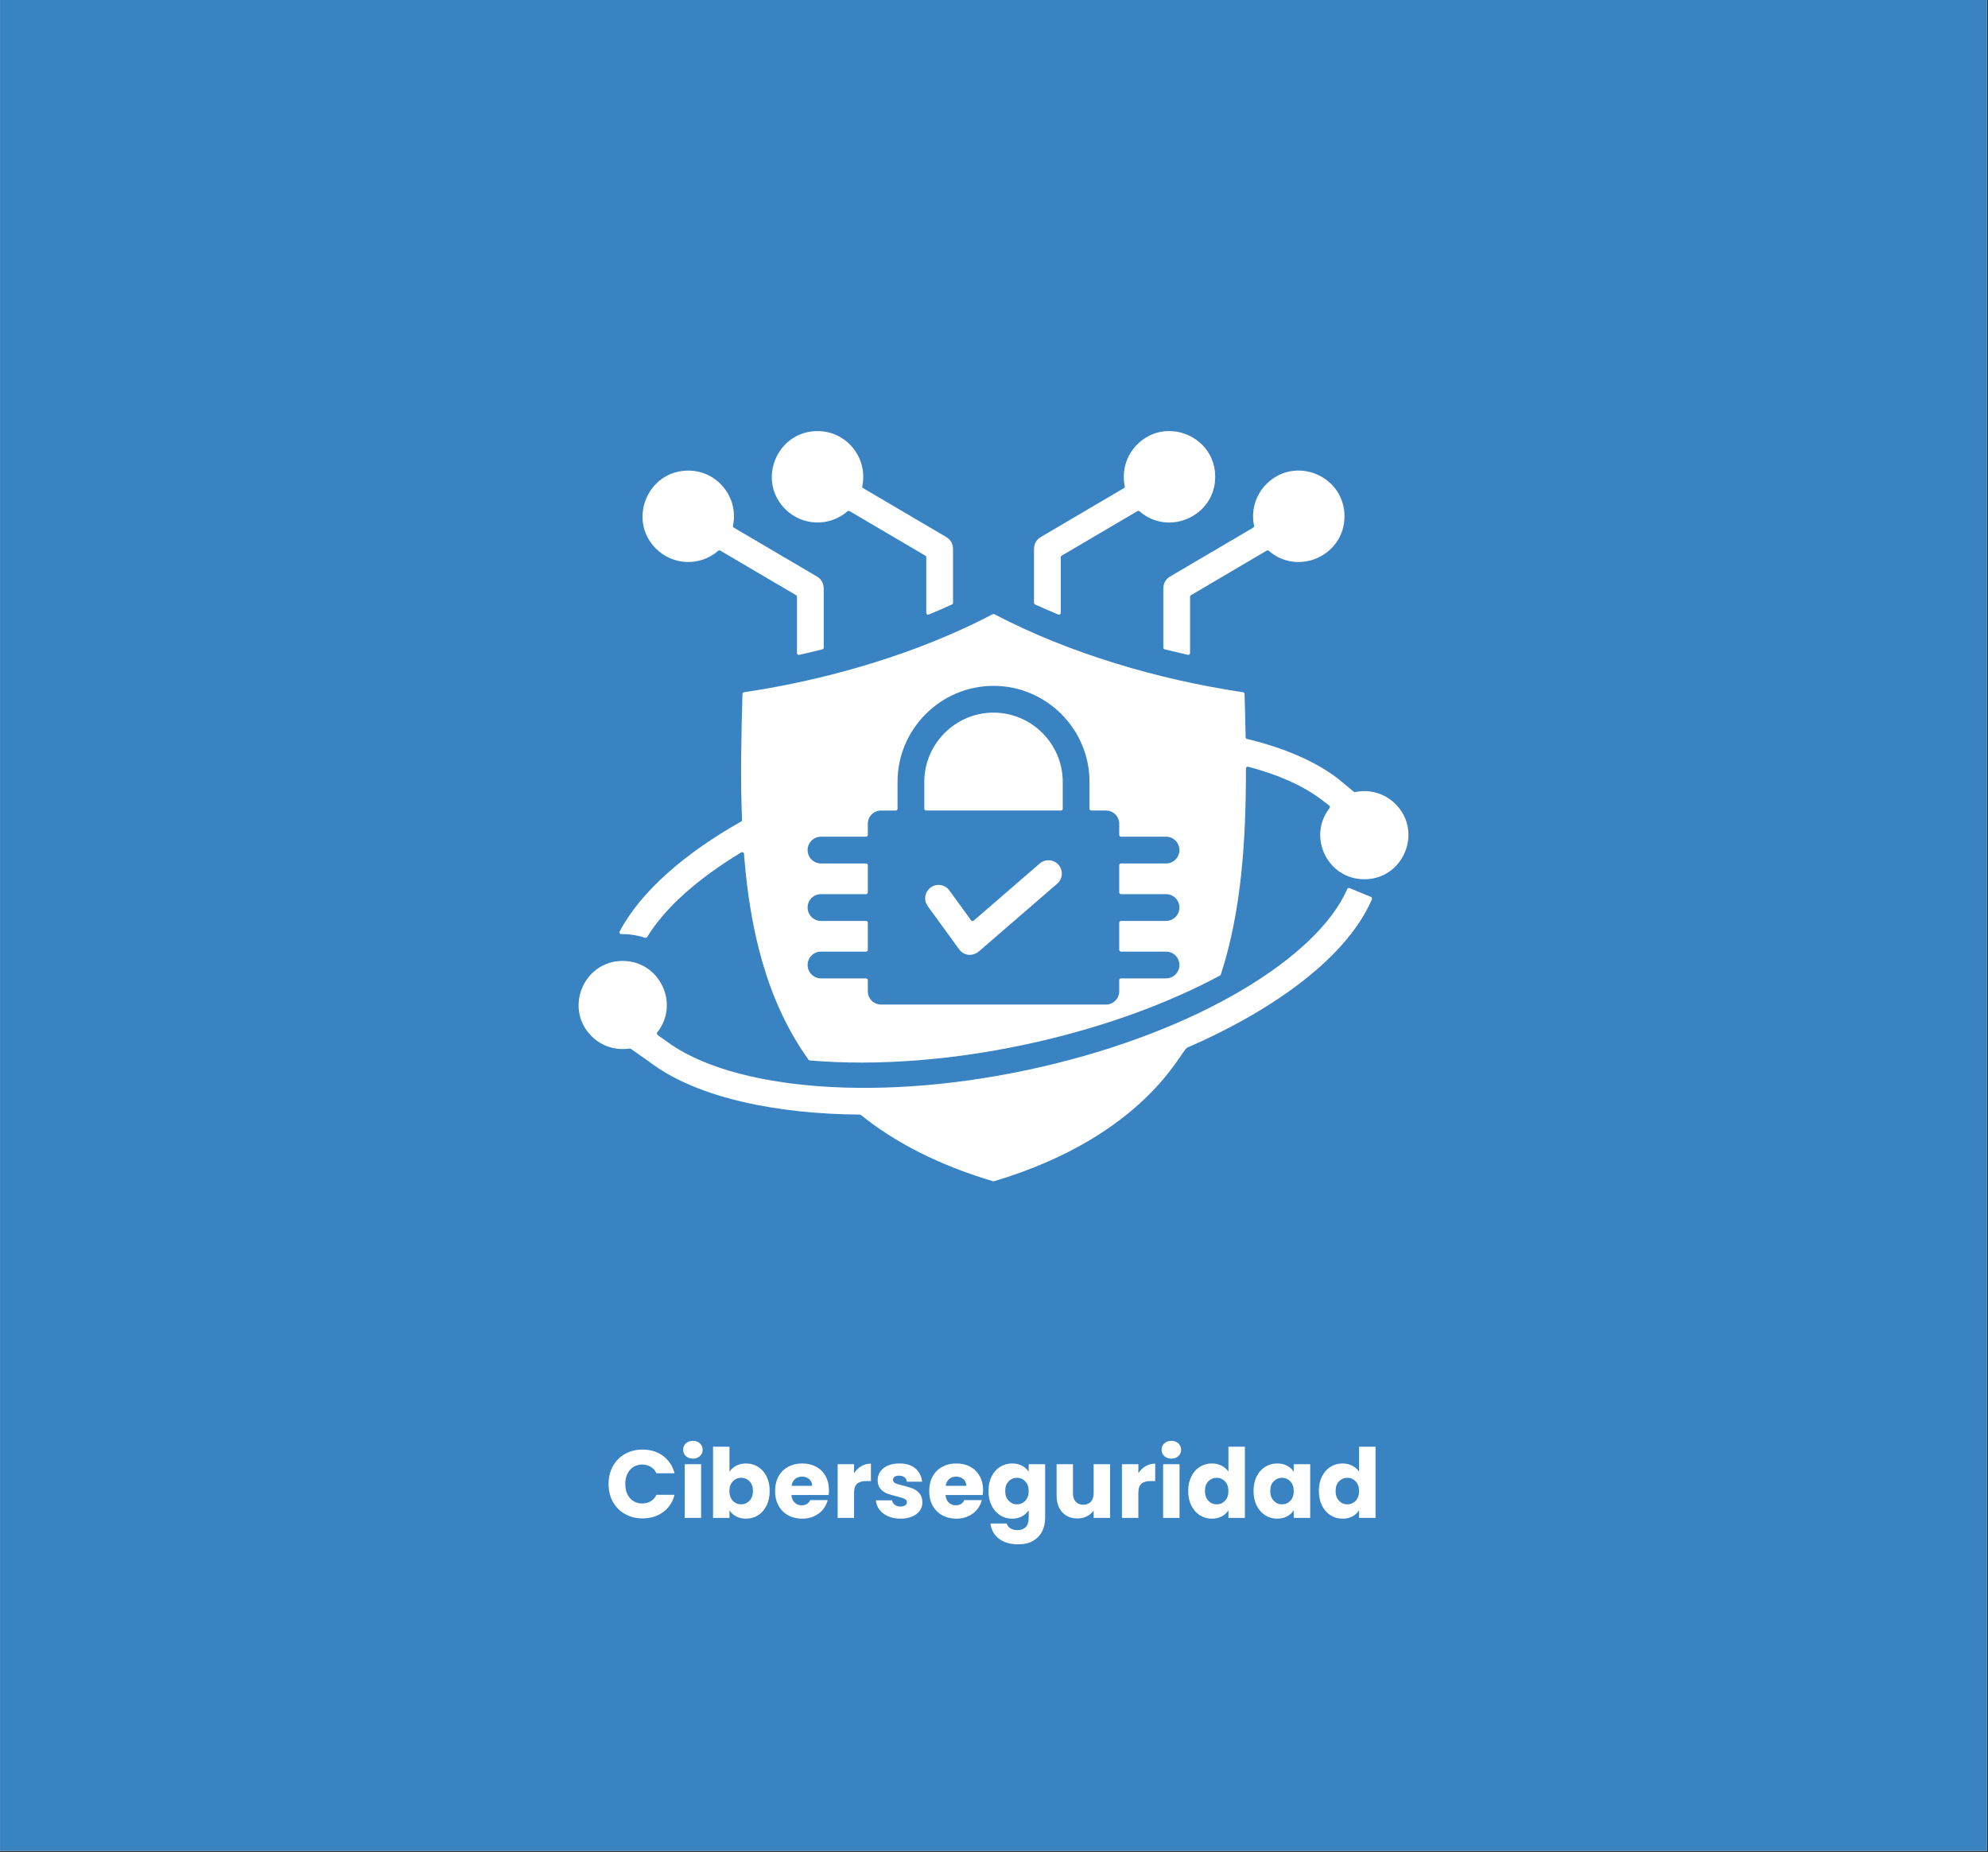 <svg xmlns="http://www.w3.org/2000/svg" xmlns:xlink="http://www.w3.org/1999/xlink" width="1170" zoomAndPan="magnify" viewBox="0 0 877.5 817.5" height="1090" preserveAspectRatio="xMidYMid meet" version="1.0"><rect x="0" y="0" width="877.5" height="817.5" fill="#333333" stroke="none"/><defs><g/><clipPath id="1a8334d4a9"><path d="M 0.02 0 L 876.98 0 L 876.98 817 L 0.02 817 Z M 0.02 0 " clip-rule="nonzero"/></clipPath><clipPath id="109bad7841"><path d="M 255 190 L 622 190 L 622 521.473 L 255 521.473 Z M 255 190 " clip-rule="nonzero"/></clipPath></defs><g clip-path="url(#1a8334d4a9)"><path fill="#ffffff" d="M 0.02 0 L 876.98 0 L 876.98 817 L 0.02 817 Z M 0.02 0 " fill-opacity="1" fill-rule="nonzero"/><path fill="#3983c3" d="M 0.02 0 L 876.98 0 L 876.98 817 L 0.02 817 Z M 0.02 0 " fill-opacity="1" fill-rule="nonzero"/></g><g clip-path="url(#109bad7841)"><path fill="#ffffff" d="M 375.004 225.605 L 408.461 245.285 C 408.711 245.434 408.852 245.68 408.852 245.965 L 408.852 270.535 C 408.852 271.098 409.418 271.477 409.938 271.262 C 413.457 269.816 416.879 268.328 420.207 266.805 C 420.492 266.676 420.668 266.406 420.668 266.09 L 420.668 242.164 L 420.645 242.164 C 420.645 240.145 419.602 238.18 417.734 237.086 L 380.977 215.461 C 380.68 215.285 380.535 214.957 380.605 214.621 C 383.23 202.168 373.742 190.281 360.859 190.281 C 342.949 190.281 333.914 212.043 346.594 224.723 C 354.105 232.234 366.121 232.617 374.09 225.688 C 374.348 225.461 374.707 225.43 375.004 225.605 Z M 403.09 286.594 C 415.043 282.18 426.922 277.016 438.172 271.113 C 438.406 270.988 438.664 270.988 438.902 271.113 C 472.062 288.508 511.727 300.078 548.676 305.555 C 549.055 305.613 549.336 305.926 549.348 306.312 C 549.535 312.668 549.703 319.039 549.816 325.41 C 549.82 325.773 550.066 326.074 550.418 326.16 C 566.812 330.117 580.539 336.016 590.566 343.668 L 597.531 349.453 C 597.723 349.613 597.957 349.668 598.199 349.617 C 604.734 348.242 611.387 350.316 615.973 354.902 C 628.195 367.125 619.5 388.113 602.215 388.113 C 585.93 388.113 576.992 369.293 586.863 356.703 C 587.133 356.355 587.074 355.863 586.727 355.594 L 583.426 353.047 C 575.316 346.855 564.25 341.941 550.945 338.434 C 550.441 338.301 549.953 338.676 549.957 339.195 C 550.004 371.078 547.918 402.391 538.867 430.172 C 538.801 430.371 538.676 430.52 538.488 430.621 C 516.184 442.586 488.734 452.82 458.09 459.84 C 422.27 468.039 387.328 470.637 357.445 468.086 C 357.207 468.066 357.008 467.953 356.871 467.758 C 338 441.41 330.93 409.391 328.387 376.859 C 328.34 376.273 327.695 375.941 327.195 376.246 C 307.84 387.938 293.438 400.816 285.668 413.602 C 285.477 413.918 285.102 414.055 284.75 413.941 C 281.422 412.848 277.738 412.246 274.219 412.332 C 273.617 412.348 273.223 411.715 273.504 411.18 C 282.902 393.355 302.512 376.512 327.117 362.637 C 327.383 362.484 327.531 362.219 327.52 361.918 C 326.793 343.621 327.18 324.891 327.73 306.312 C 327.742 305.926 328.02 305.613 328.402 305.555 C 353.633 301.816 379.289 295.379 403.09 286.594 Z M 388.863 357.773 C 385.668 357.773 383.055 360.391 383.055 363.586 L 383.055 368.531 C 383.055 368.965 382.699 369.32 382.266 369.32 L 362.387 369.32 C 359.125 369.32 356.48 371.965 356.48 375.227 C 356.48 378.488 359.125 381.137 362.387 381.137 L 382.266 381.137 C 382.699 381.137 383.055 381.488 383.055 381.922 L 383.055 393.895 C 383.055 394.328 382.699 394.684 382.266 394.684 L 362.387 394.684 C 359.125 394.684 356.48 397.328 356.48 400.59 C 356.48 403.855 359.125 406.5 362.387 406.5 L 382.266 406.5 C 382.699 406.5 383.055 406.852 383.055 407.285 L 383.055 419.258 C 383.055 419.691 382.699 420.047 382.266 420.047 L 362.387 420.047 C 359.125 420.047 356.48 422.691 356.48 425.953 C 356.48 429.215 359.125 431.863 362.387 431.863 L 382.266 431.863 C 382.699 431.863 383.055 432.215 383.055 432.648 L 383.055 437.598 C 383.055 440.793 385.668 443.406 388.863 443.406 L 488.211 443.406 C 491.406 443.406 494.023 440.793 494.023 437.598 L 494.023 432.648 C 494.023 432.215 494.375 431.863 494.809 431.863 L 514.688 431.863 C 517.953 431.863 520.598 429.219 520.598 425.953 C 520.598 422.691 517.953 420.047 514.688 420.047 L 494.809 420.047 C 494.375 420.047 494.023 419.691 494.023 419.258 L 494.023 407.285 C 494.023 406.852 494.375 406.5 494.809 406.5 L 514.688 406.5 C 517.953 406.5 520.598 403.855 520.598 400.59 C 520.598 397.328 517.953 394.684 514.688 394.684 L 494.809 394.684 C 494.375 394.684 494.023 394.328 494.023 393.895 L 494.023 381.922 C 494.023 381.488 494.375 381.137 494.809 381.137 L 514.688 381.137 C 517.953 381.137 520.598 378.488 520.598 375.227 C 520.598 371.965 517.953 369.32 514.688 369.32 L 494.809 369.32 C 494.375 369.32 494.023 368.965 494.023 368.531 L 494.023 363.586 C 494.023 360.391 491.406 357.773 488.211 357.773 L 481.695 357.773 C 481.258 357.773 480.906 357.422 480.906 356.988 L 480.906 345.109 C 480.906 321.793 461.852 302.742 438.539 302.742 C 415.223 302.742 396.172 321.793 396.172 345.109 L 396.172 356.988 C 396.172 357.422 395.816 357.777 395.383 357.777 L 388.863 357.777 Z M 416.965 323.535 C 411.422 329.074 407.984 336.711 407.984 345.105 L 407.984 356.988 C 407.984 357.422 408.34 357.773 408.773 357.773 L 468.301 357.773 C 468.734 357.773 469.09 357.422 469.09 356.988 L 469.09 345.109 C 469.09 328.316 455.328 314.555 438.535 314.555 C 430.141 314.555 422.504 317.992 416.965 323.535 Z M 458.945 381.152 L 429.793 406.363 C 429.441 406.668 428.91 406.605 428.641 406.23 L 419.055 393.043 C 417.141 390.406 413.453 389.816 410.816 391.727 C 408.18 393.641 407.59 397.328 409.5 399.965 L 423.363 419.039 C 425.508 421.992 429.418 422.277 432.254 419.805 L 466.652 390.059 C 469.113 387.93 469.379 384.211 467.25 381.75 C 465.125 379.289 461.406 379.023 458.945 381.152 Z M 459.363 471 C 424.227 479.047 390.227 481.633 361.227 479.449 C 332.016 477.25 308.133 470.27 293.66 459.234 C 292.516 458.355 290.043 456.988 289.945 456.301 C 289.91 456.078 289.969 455.875 290.109 455.699 C 300.133 443.137 291.227 424.156 274.859 424.156 C 257.578 424.156 248.879 445.145 261.102 457.367 C 267.895 464.16 276.168 463.109 277.871 462.836 C 278.082 462.801 278.273 462.844 278.449 462.969 L 286.508 468.605 C 308.133 485.23 344.895 491.766 379.504 491.98 C 379.691 491.98 379.848 492.039 379.992 492.156 C 394.938 504.195 414.012 514.152 438.312 521.406 C 438.465 521.453 438.609 521.453 438.762 521.406 C 505.602 501.426 521.27 463.629 523.941 462.477 C 556.988 448.211 593.34 425.156 605.562 396.957 C 605.738 396.551 605.547 396.086 605.141 395.914 L 595.703 391.996 C 595.305 391.832 594.848 392.016 594.68 392.406 C 588.066 407.559 571.648 423.137 548.277 436.984 C 524.613 451.004 494.035 463.062 459.363 471 Z M 357.188 288.039 C 355.695 288.395 354.211 288.734 352.742 289.062 C 352.246 289.172 351.781 288.801 351.781 288.293 L 351.781 263.402 C 351.781 263.117 351.641 262.867 351.395 262.723 L 317.938 243.043 C 317.641 242.867 317.281 242.902 317.02 243.125 C 309.051 250.055 297.039 249.672 289.527 242.16 C 276.848 229.477 285.879 207.719 303.793 207.719 C 316.676 207.719 326.16 219.605 323.535 232.055 C 323.465 232.395 323.609 232.723 323.906 232.898 L 360.668 254.52 C 362.535 255.617 363.574 257.582 363.574 259.598 L 363.598 259.598 L 363.598 285.859 C 363.598 286.227 363.355 286.535 363.004 286.625 C 361.078 287.109 359.141 287.582 357.188 288.039 Z M 496.098 215.461 L 459.34 237.086 C 457.473 238.18 456.434 240.145 456.43 242.16 L 456.41 242.16 L 456.41 266.09 C 456.41 266.402 456.582 266.676 456.867 266.805 C 460.195 268.328 463.621 269.812 467.137 271.262 C 467.656 271.477 468.223 271.094 468.223 270.535 L 468.223 245.965 C 468.223 245.676 468.363 245.43 468.613 245.285 L 502.07 225.602 C 502.367 225.43 502.727 225.461 502.988 225.691 C 515.91 236.965 536.391 227.785 536.391 210.457 C 536.391 192.543 514.629 183.512 501.949 196.191 C 497.188 200.949 495.047 207.852 496.469 214.621 C 496.543 214.957 496.395 215.285 496.098 215.461 Z M 553.168 232.898 L 516.406 254.52 C 514.539 255.617 513.5 257.582 513.5 259.598 L 513.477 259.598 L 513.477 285.852 C 513.477 286.219 513.723 286.531 514.082 286.617 L 524.324 289.043 C 524.82 289.16 525.293 288.789 525.293 288.277 L 525.293 263.402 C 525.293 263.113 525.434 262.867 525.68 262.723 L 559.141 243.039 C 559.438 242.867 559.797 242.898 560.055 243.125 C 572.977 254.398 593.457 245.227 593.457 227.895 C 593.457 209.98 571.695 200.949 559.016 213.629 C 554.258 218.391 552.113 225.289 553.539 232.055 C 553.609 232.395 553.465 232.723 553.168 232.898 Z M 553.168 232.898 " fill-opacity="1" fill-rule="evenodd"/></g><g fill="#ffffff" fill-opacity="1"><g transform="translate(267.212, 670.004)"><g><path d="M 1.406 -14.953 C 1.406 -17.891 2.039 -20.508 3.312 -22.812 C 4.582 -25.125 6.359 -26.926 8.641 -28.219 C 10.922 -29.508 13.504 -30.156 16.391 -30.156 C 19.93 -30.156 22.961 -29.219 25.484 -27.344 C 28.004 -25.477 29.688 -22.93 30.531 -19.703 L 22.547 -19.703 C 21.953 -20.953 21.109 -21.898 20.016 -22.547 C 18.93 -23.203 17.695 -23.531 16.312 -23.531 C 14.07 -23.531 12.258 -22.75 10.875 -21.188 C 9.488 -19.633 8.797 -17.555 8.797 -14.953 C 8.797 -12.348 9.488 -10.266 10.875 -8.703 C 12.258 -7.148 14.07 -6.375 16.312 -6.375 C 17.695 -6.375 18.93 -6.695 20.016 -7.344 C 21.109 -8 21.953 -8.945 22.547 -10.188 L 30.531 -10.188 C 29.688 -6.957 28.004 -4.414 25.484 -2.562 C 22.961 -0.707 19.93 0.219 16.391 0.219 C 13.504 0.219 10.922 -0.426 8.641 -1.719 C 6.359 -3.008 4.582 -4.801 3.312 -7.094 C 2.039 -9.383 1.406 -12.004 1.406 -14.953 Z M 1.406 -14.953 "/></g></g></g><g fill="#ffffff" fill-opacity="1"><g transform="translate(299.572, 670.004)"><g><path d="M 6.281 -26.156 C 5.008 -26.156 3.969 -26.531 3.156 -27.281 C 2.352 -28.031 1.953 -28.957 1.953 -30.062 C 1.953 -31.195 2.352 -32.141 3.156 -32.891 C 3.969 -33.641 5.008 -34.016 6.281 -34.016 C 7.531 -34.016 8.555 -33.641 9.359 -32.891 C 10.172 -32.141 10.578 -31.195 10.578 -30.062 C 10.578 -28.957 10.172 -28.031 9.359 -27.281 C 8.555 -26.531 7.531 -26.156 6.281 -26.156 Z M 9.891 -23.703 L 9.891 0 L 2.641 0 L 2.641 -23.703 Z M 9.891 -23.703 "/></g></g></g><g fill="#ffffff" fill-opacity="1"><g transform="translate(312.099, 670.004)"><g><path d="M 9.891 -20.344 C 10.578 -21.445 11.555 -22.336 12.828 -23.016 C 14.098 -23.691 15.555 -24.031 17.203 -24.031 C 19.148 -24.031 20.914 -23.535 22.5 -22.547 C 24.094 -21.555 25.348 -20.141 26.266 -18.297 C 27.18 -16.461 27.641 -14.328 27.641 -11.891 C 27.641 -9.453 27.18 -7.305 26.266 -5.453 C 25.348 -3.598 24.094 -2.164 22.5 -1.156 C 20.914 -0.156 19.148 0.344 17.203 0.344 C 15.523 0.344 14.062 0.008 12.812 -0.656 C 11.57 -1.32 10.598 -2.207 9.891 -3.312 L 9.891 0 L 2.641 0 L 2.641 -31.422 L 9.891 -31.422 Z M 20.25 -11.891 C 20.25 -13.703 19.75 -15.125 18.75 -16.156 C 17.75 -17.188 16.508 -17.703 15.031 -17.703 C 13.594 -17.703 12.367 -17.176 11.359 -16.125 C 10.359 -15.082 9.859 -13.656 9.859 -11.844 C 9.859 -10.031 10.359 -8.598 11.359 -7.547 C 12.367 -6.504 13.594 -5.984 15.031 -5.984 C 16.477 -5.984 17.707 -6.516 18.719 -7.578 C 19.738 -8.641 20.25 -10.078 20.25 -11.891 Z M 20.25 -11.891 "/></g></g></g><g fill="#ffffff" fill-opacity="1"><g transform="translate(340.934, 670.004)"><g><path d="M 24.969 -12.234 C 24.969 -11.555 24.926 -10.848 24.844 -10.109 L 8.406 -10.109 C 8.52 -8.641 8.992 -7.516 9.828 -6.734 C 10.66 -5.953 11.688 -5.562 12.906 -5.562 C 14.719 -5.562 15.977 -6.328 16.688 -7.859 L 24.422 -7.859 C 24.023 -6.297 23.305 -4.891 22.266 -3.641 C 21.234 -2.398 19.938 -1.426 18.375 -0.719 C 16.82 -0.008 15.086 0.344 13.172 0.344 C 10.848 0.344 8.781 -0.148 6.969 -1.141 C 5.156 -2.141 3.738 -3.555 2.719 -5.391 C 1.695 -7.234 1.188 -9.383 1.188 -11.844 C 1.188 -14.312 1.688 -16.461 2.688 -18.297 C 3.695 -20.141 5.109 -21.555 6.922 -22.547 C 8.734 -23.535 10.816 -24.031 13.172 -24.031 C 15.461 -24.031 17.5 -23.551 19.281 -22.594 C 21.062 -21.633 22.453 -20.258 23.453 -18.469 C 24.461 -16.688 24.969 -14.609 24.969 -12.234 Z M 17.547 -14.141 C 17.547 -15.391 17.117 -16.379 16.266 -17.109 C 15.41 -17.848 14.348 -18.219 13.078 -18.219 C 11.859 -18.219 10.832 -17.863 10 -17.156 C 9.164 -16.445 8.648 -15.441 8.453 -14.141 Z M 17.547 -14.141 "/></g></g></g><g fill="#ffffff" fill-opacity="1"><g transform="translate(367.093, 670.004)"><g><path d="M 9.891 -19.75 C 10.742 -21.051 11.805 -22.078 13.078 -22.828 C 14.348 -23.578 15.766 -23.953 17.328 -23.953 L 17.328 -16.266 L 15.328 -16.266 C 13.516 -16.266 12.156 -15.875 11.25 -15.094 C 10.344 -14.32 9.891 -12.957 9.891 -11 L 9.891 0 L 2.641 0 L 2.641 -23.703 L 9.891 -23.703 Z M 9.891 -19.75 "/></g></g></g><g fill="#ffffff" fill-opacity="1"><g transform="translate(385.269, 670.004)"><g><path d="M 12.281 0.344 C 10.207 0.344 8.363 -0.008 6.75 -0.719 C 5.133 -1.426 3.859 -2.395 2.922 -3.625 C 1.992 -4.863 1.473 -6.242 1.359 -7.766 L 8.531 -7.766 C 8.613 -6.953 8.992 -6.289 9.672 -5.781 C 10.359 -5.27 11.195 -5.016 12.188 -5.016 C 13.094 -5.016 13.789 -5.191 14.281 -5.547 C 14.781 -5.898 15.031 -6.359 15.031 -6.922 C 15.031 -7.598 14.676 -8.098 13.969 -8.422 C 13.258 -8.754 12.113 -9.117 10.531 -9.516 C 8.832 -9.91 7.414 -10.328 6.281 -10.766 C 5.156 -11.203 4.18 -11.895 3.359 -12.844 C 2.535 -13.789 2.125 -15.07 2.125 -16.688 C 2.125 -18.051 2.5 -19.289 3.25 -20.406 C 4 -21.52 5.102 -22.398 6.562 -23.047 C 8.02 -23.703 9.754 -24.031 11.766 -24.031 C 14.734 -24.031 17.07 -23.297 18.781 -21.828 C 20.5 -20.359 21.488 -18.406 21.75 -15.969 L 15.031 -15.969 C 14.914 -16.789 14.551 -17.441 13.938 -17.922 C 13.332 -18.398 12.535 -18.641 11.547 -18.641 C 10.703 -18.641 10.051 -18.477 9.594 -18.156 C 9.145 -17.832 8.922 -17.383 8.922 -16.812 C 8.922 -16.133 9.281 -15.625 10 -15.281 C 10.719 -14.945 11.844 -14.609 13.375 -14.266 C 15.133 -13.816 16.566 -13.375 17.672 -12.938 C 18.773 -12.5 19.742 -11.789 20.578 -10.812 C 21.41 -9.832 21.844 -8.52 21.875 -6.875 C 21.875 -5.488 21.484 -4.25 20.703 -3.156 C 19.922 -2.07 18.801 -1.219 17.344 -0.594 C 15.883 0.031 14.195 0.344 12.281 0.344 Z M 12.281 0.344 "/></g></g></g><g fill="#ffffff" fill-opacity="1"><g transform="translate(408.965, 670.004)"><g><path d="M 24.969 -12.234 C 24.969 -11.555 24.926 -10.848 24.844 -10.109 L 8.406 -10.109 C 8.52 -8.641 8.992 -7.516 9.828 -6.734 C 10.66 -5.953 11.688 -5.562 12.906 -5.562 C 14.719 -5.562 15.977 -6.328 16.688 -7.859 L 24.422 -7.859 C 24.023 -6.297 23.305 -4.891 22.266 -3.641 C 21.234 -2.398 19.938 -1.426 18.375 -0.719 C 16.82 -0.008 15.086 0.344 13.172 0.344 C 10.848 0.344 8.781 -0.148 6.969 -1.141 C 5.156 -2.141 3.738 -3.555 2.719 -5.391 C 1.695 -7.234 1.188 -9.383 1.188 -11.844 C 1.188 -14.312 1.688 -16.461 2.688 -18.297 C 3.695 -20.141 5.109 -21.555 6.922 -22.547 C 8.734 -23.535 10.816 -24.031 13.172 -24.031 C 15.461 -24.031 17.5 -23.551 19.281 -22.594 C 21.062 -21.633 22.453 -20.258 23.453 -18.469 C 24.461 -16.688 24.969 -14.609 24.969 -12.234 Z M 17.547 -14.141 C 17.547 -15.391 17.117 -16.379 16.266 -17.109 C 15.41 -17.848 14.348 -18.219 13.078 -18.219 C 11.859 -18.219 10.832 -17.863 10 -17.156 C 9.164 -16.445 8.648 -15.441 8.453 -14.141 Z M 17.547 -14.141 "/></g></g></g><g fill="#ffffff" fill-opacity="1"><g transform="translate(435.124, 670.004)"><g><path d="M 11.641 -24.031 C 13.305 -24.031 14.77 -23.691 16.031 -23.016 C 17.289 -22.336 18.258 -21.445 18.938 -20.344 L 18.938 -23.703 L 26.203 -23.703 L 26.203 -0.047 C 26.203 2.141 25.77 4.113 24.906 5.875 C 24.039 7.645 22.723 9.051 20.953 10.094 C 19.18 11.145 16.984 11.672 14.359 11.672 C 10.848 11.672 8 10.844 5.812 9.188 C 3.633 7.531 2.391 5.289 2.078 2.469 L 9.266 2.469 C 9.484 3.375 10.016 4.086 10.859 4.609 C 11.711 5.129 12.766 5.391 14.016 5.391 C 15.516 5.391 16.707 4.957 17.594 4.094 C 18.488 3.227 18.938 1.848 18.938 -0.047 L 18.938 -3.391 C 18.227 -2.285 17.25 -1.383 16 -0.688 C 14.758 0 13.305 0.344 11.641 0.344 C 9.68 0.344 7.91 -0.156 6.328 -1.156 C 4.742 -2.164 3.488 -3.598 2.562 -5.453 C 1.645 -7.305 1.188 -9.453 1.188 -11.891 C 1.188 -14.328 1.645 -16.461 2.562 -18.297 C 3.488 -20.141 4.742 -21.555 6.328 -22.547 C 7.91 -23.535 9.68 -24.031 11.641 -24.031 Z M 18.938 -11.844 C 18.938 -13.656 18.43 -15.082 17.422 -16.125 C 16.422 -17.176 15.203 -17.703 13.766 -17.703 C 12.316 -17.703 11.086 -17.188 10.078 -16.156 C 9.078 -15.125 8.578 -13.703 8.578 -11.891 C 8.578 -10.078 9.078 -8.641 10.078 -7.578 C 11.086 -6.516 12.316 -5.984 13.766 -5.984 C 15.203 -5.984 16.422 -6.504 17.422 -7.547 C 18.43 -8.598 18.938 -10.031 18.938 -11.844 Z M 18.938 -11.844 "/></g></g></g><g fill="#ffffff" fill-opacity="1"><g transform="translate(463.959, 670.004)"><g><path d="M 26.031 -23.703 L 26.031 0 L 18.766 0 L 18.766 -3.234 C 18.035 -2.18 17.039 -1.336 15.781 -0.703 C 14.52 -0.066 13.125 0.25 11.594 0.25 C 9.781 0.25 8.18 -0.148 6.797 -0.953 C 5.41 -1.766 4.332 -2.93 3.562 -4.453 C 2.801 -5.984 2.422 -7.785 2.422 -9.859 L 2.422 -23.703 L 9.641 -23.703 L 9.641 -10.828 C 9.641 -9.242 10.051 -8.008 10.875 -7.125 C 11.695 -6.25 12.801 -5.812 14.188 -5.812 C 15.602 -5.812 16.719 -6.25 17.531 -7.125 C 18.352 -8.008 18.766 -9.242 18.766 -10.828 L 18.766 -23.703 Z M 26.031 -23.703 "/></g></g></g><g fill="#ffffff" fill-opacity="1"><g transform="translate(492.581, 670.004)"><g><path d="M 9.891 -19.75 C 10.742 -21.051 11.805 -22.078 13.078 -22.828 C 14.348 -23.578 15.766 -23.953 17.328 -23.953 L 17.328 -16.266 L 15.328 -16.266 C 13.516 -16.266 12.156 -15.875 11.25 -15.094 C 10.344 -14.32 9.891 -12.957 9.891 -11 L 9.891 0 L 2.641 0 L 2.641 -23.703 L 9.891 -23.703 Z M 9.891 -19.75 "/></g></g></g><g fill="#ffffff" fill-opacity="1"><g transform="translate(510.757, 670.004)"><g><path d="M 6.281 -26.156 C 5.008 -26.156 3.969 -26.531 3.156 -27.281 C 2.352 -28.031 1.953 -28.957 1.953 -30.062 C 1.953 -31.195 2.352 -32.141 3.156 -32.891 C 3.969 -33.641 5.008 -34.016 6.281 -34.016 C 7.531 -34.016 8.555 -33.641 9.359 -32.891 C 10.172 -32.141 10.578 -31.195 10.578 -30.062 C 10.578 -28.957 10.172 -28.031 9.359 -27.281 C 8.555 -26.531 7.531 -26.156 6.281 -26.156 Z M 9.891 -23.703 L 9.891 0 L 2.641 0 L 2.641 -23.703 Z M 9.891 -23.703 "/></g></g></g><g fill="#ffffff" fill-opacity="1"><g transform="translate(523.284, 670.004)"><g><path d="M 1.188 -11.891 C 1.188 -14.328 1.645 -16.461 2.562 -18.297 C 3.488 -20.141 4.742 -21.555 6.328 -22.547 C 7.91 -23.535 9.68 -24.031 11.641 -24.031 C 13.191 -24.031 14.613 -23.703 15.906 -23.047 C 17.195 -22.398 18.207 -21.523 18.938 -20.422 L 18.938 -31.422 L 26.203 -31.422 L 26.203 0 L 18.938 0 L 18.938 -3.391 C 18.258 -2.266 17.289 -1.359 16.031 -0.672 C 14.77 0.004 13.305 0.344 11.641 0.344 C 9.68 0.344 7.91 -0.156 6.328 -1.156 C 4.742 -2.164 3.488 -3.598 2.562 -5.453 C 1.645 -7.305 1.188 -9.453 1.188 -11.891 Z M 18.938 -11.844 C 18.938 -13.656 18.43 -15.082 17.422 -16.125 C 16.422 -17.176 15.203 -17.703 13.766 -17.703 C 12.316 -17.703 11.086 -17.188 10.078 -16.156 C 9.078 -15.125 8.578 -13.703 8.578 -11.891 C 8.578 -10.078 9.078 -8.641 10.078 -7.578 C 11.086 -6.516 12.316 -5.984 13.766 -5.984 C 15.203 -5.984 16.422 -6.504 17.422 -7.547 C 18.43 -8.598 18.938 -10.031 18.938 -11.844 Z M 18.938 -11.844 "/></g></g></g><g fill="#ffffff" fill-opacity="1"><g transform="translate(552.119, 670.004)"><g><path d="M 1.188 -11.891 C 1.188 -14.328 1.645 -16.461 2.562 -18.297 C 3.488 -20.141 4.742 -21.555 6.328 -22.547 C 7.91 -23.535 9.68 -24.031 11.641 -24.031 C 13.305 -24.031 14.77 -23.691 16.031 -23.016 C 17.289 -22.336 18.258 -21.445 18.938 -20.344 L 18.938 -23.703 L 26.203 -23.703 L 26.203 0 L 18.938 0 L 18.938 -3.359 C 18.227 -2.254 17.242 -1.359 15.984 -0.672 C 14.723 0.004 13.258 0.344 11.594 0.344 C 9.664 0.344 7.91 -0.156 6.328 -1.156 C 4.742 -2.164 3.488 -3.598 2.562 -5.453 C 1.645 -7.305 1.188 -9.453 1.188 -11.891 Z M 18.938 -11.844 C 18.938 -13.656 18.43 -15.082 17.422 -16.125 C 16.422 -17.176 15.203 -17.703 13.766 -17.703 C 12.316 -17.703 11.086 -17.188 10.078 -16.156 C 9.078 -15.125 8.578 -13.703 8.578 -11.891 C 8.578 -10.078 9.078 -8.641 10.078 -7.578 C 11.086 -6.516 12.316 -5.984 13.766 -5.984 C 15.203 -5.984 16.422 -6.504 17.422 -7.547 C 18.43 -8.598 18.938 -10.031 18.938 -11.844 Z M 18.938 -11.844 "/></g></g></g><g fill="#ffffff" fill-opacity="1"><g transform="translate(580.953, 670.004)"><g><path d="M 1.188 -11.891 C 1.188 -14.328 1.645 -16.461 2.562 -18.297 C 3.488 -20.141 4.742 -21.555 6.328 -22.547 C 7.91 -23.535 9.68 -24.031 11.641 -24.031 C 13.191 -24.031 14.613 -23.703 15.906 -23.047 C 17.195 -22.398 18.207 -21.523 18.938 -20.422 L 18.938 -31.422 L 26.203 -31.422 L 26.203 0 L 18.938 0 L 18.938 -3.391 C 18.258 -2.266 17.289 -1.359 16.031 -0.672 C 14.77 0.004 13.305 0.344 11.641 0.344 C 9.68 0.344 7.91 -0.156 6.328 -1.156 C 4.742 -2.164 3.488 -3.598 2.562 -5.453 C 1.645 -7.305 1.188 -9.453 1.188 -11.891 Z M 18.938 -11.844 C 18.938 -13.656 18.43 -15.082 17.422 -16.125 C 16.422 -17.176 15.203 -17.703 13.766 -17.703 C 12.316 -17.703 11.086 -17.188 10.078 -16.156 C 9.078 -15.125 8.578 -13.703 8.578 -11.891 C 8.578 -10.078 9.078 -8.641 10.078 -7.578 C 11.086 -6.516 12.316 -5.984 13.766 -5.984 C 15.203 -5.984 16.422 -6.504 17.422 -7.547 C 18.43 -8.598 18.938 -10.031 18.938 -11.844 Z M 18.938 -11.844 "/></g></g></g></svg>